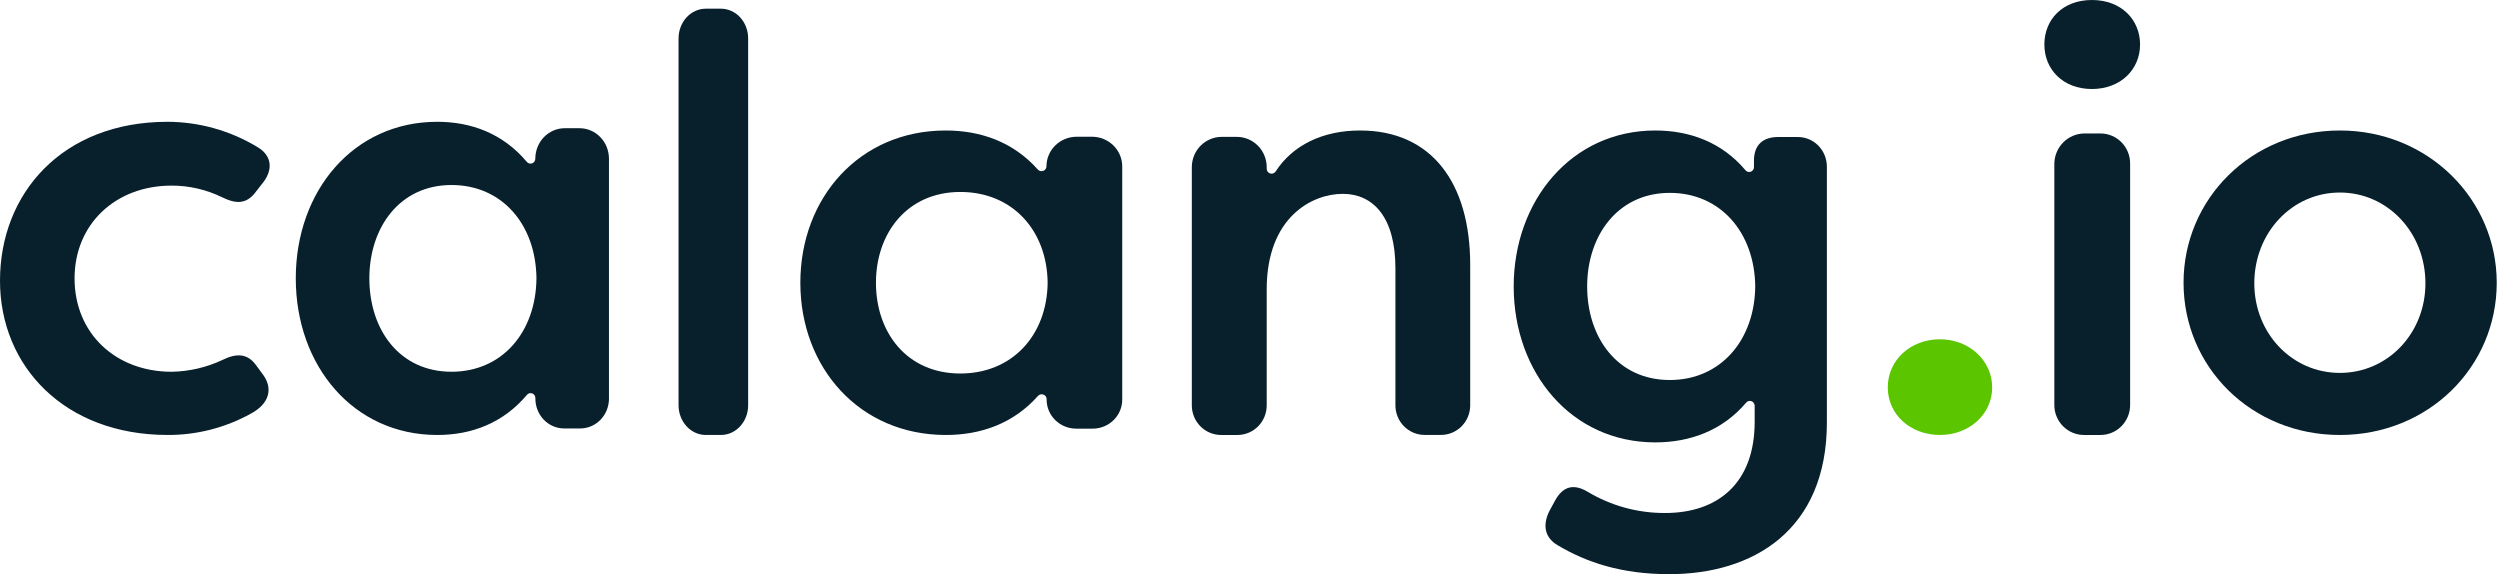 <svg width="209" height="48" viewBox="0 0 209 48" fill="none" xmlns="http://www.w3.org/2000/svg">
  <path d="M0 23.469C0 16.157 5.216 10.182 14.007 10.182C16.659 10.19 19.26 10.923 21.542 12.306C22.702 12.998 22.846 14.126 22.026 15.218L21.446 15.959C20.673 17.051 19.803 17.095 18.598 16.505C17.271 15.853 15.818 15.516 14.346 15.517C9.662 15.517 6.233 18.729 6.233 23.273C6.233 27.869 9.662 31.079 14.346 31.079C15.815 31.055 17.263 30.718 18.598 30.091C19.805 29.497 20.723 29.545 21.446 30.584L22.026 31.374C22.798 32.466 22.56 33.74 20.958 34.587C18.826 35.764 16.439 36.375 14.015 36.363C5.409 36.363 0 30.631 0 23.469Z" fill="#081F2C"/>
  <path d="M24.727 23.272C24.727 15.962 29.543 10.182 36.551 10.182C39.397 10.182 42.053 11.163 44.049 13.54C44.103 13.602 44.174 13.647 44.253 13.667C44.331 13.687 44.414 13.682 44.49 13.653C44.566 13.623 44.632 13.57 44.679 13.502C44.725 13.433 44.751 13.351 44.752 13.267C44.752 12.592 45.009 11.946 45.469 11.468C45.928 10.991 46.551 10.721 47.202 10.719H48.45C49.102 10.719 49.727 10.987 50.189 11.465C50.65 11.943 50.909 12.591 50.909 13.267V33.328C50.909 33.988 50.656 34.622 50.205 35.09C49.754 35.557 49.142 35.819 48.504 35.819H47.162C46.846 35.819 46.533 35.755 46.242 35.63C45.95 35.504 45.685 35.321 45.462 35.089C45.239 34.858 45.062 34.583 44.941 34.281C44.82 33.979 44.758 33.655 44.758 33.328V33.278C44.758 33.194 44.733 33.112 44.687 33.043C44.64 32.974 44.574 32.921 44.498 32.891C44.422 32.861 44.339 32.856 44.26 32.876C44.181 32.896 44.11 32.941 44.056 33.004C42.06 35.382 39.404 36.364 36.558 36.364C29.543 36.364 24.727 30.583 24.727 23.272ZM44.848 23.272C44.801 18.778 41.986 15.467 37.743 15.467C33.404 15.467 30.878 19.024 30.878 23.272C30.878 27.571 33.404 31.078 37.743 31.078C41.986 31.078 44.801 27.767 44.848 23.272Z" fill="#081F2C"/>
  <path d="M56.727 33.877V3.215C56.727 2.888 56.785 2.565 56.9 2.263C57.014 1.961 57.181 1.686 57.393 1.455C57.604 1.224 57.855 1.041 58.131 0.916C58.407 0.791 58.703 0.727 59.002 0.727H60.272C60.571 0.727 60.866 0.791 61.142 0.916C61.418 1.04 61.669 1.223 61.88 1.454C62.091 1.685 62.259 1.959 62.373 2.26C62.487 2.562 62.546 2.885 62.545 3.211V33.877C62.546 34.204 62.487 34.527 62.373 34.829C62.259 35.13 62.091 35.404 61.88 35.635C61.669 35.866 61.418 36.049 61.142 36.174C60.867 36.299 60.571 36.363 60.272 36.363H59.002C58.399 36.363 57.82 36.102 57.394 35.635C56.967 35.169 56.727 34.537 56.727 33.877Z" fill="#081F2C"/>
  <path d="M66.909 23.636C66.909 16.529 71.857 10.909 79.059 10.909C81.982 10.909 84.711 11.863 86.762 14.174C86.817 14.235 86.89 14.278 86.971 14.298C87.052 14.318 87.138 14.313 87.216 14.284C87.294 14.255 87.361 14.204 87.409 14.137C87.457 14.07 87.483 13.99 87.484 13.909C87.484 13.252 87.75 12.621 88.224 12.157C88.698 11.692 89.341 11.431 90.011 11.431H91.291C91.961 11.431 92.604 11.692 93.078 12.157C93.552 12.621 93.818 13.252 93.818 13.909V33.412C93.818 34.055 93.558 34.671 93.094 35.125C92.631 35.579 92.002 35.835 91.347 35.835H89.968C89.313 35.834 88.685 35.579 88.222 35.124C87.758 34.67 87.498 34.054 87.498 33.412V33.364C87.498 33.282 87.472 33.203 87.424 33.135C87.377 33.068 87.309 33.017 87.231 32.988C87.153 32.959 87.067 32.954 86.986 32.973C86.905 32.993 86.832 33.036 86.776 33.097C84.726 35.41 81.996 36.364 79.074 36.364C71.857 36.364 66.909 30.744 66.909 23.636ZM87.583 23.636C87.534 19.267 84.644 16.048 80.283 16.048C75.825 16.048 73.229 19.506 73.229 23.636C73.229 27.815 75.825 31.225 80.283 31.225C84.644 31.225 87.534 28.006 87.583 23.636Z" fill="#081F2C"/>
  <path d="M99.636 33.89V13.972C99.636 13.301 99.9 12.658 100.369 12.183C100.837 11.709 101.473 11.442 102.136 11.442H103.404C104.066 11.445 104.7 11.712 105.167 12.186C105.633 12.661 105.896 13.303 105.896 13.972V14.106C105.896 14.195 105.924 14.282 105.978 14.354C106.031 14.425 106.105 14.478 106.19 14.503C106.275 14.528 106.366 14.524 106.448 14.493C106.531 14.461 106.602 14.404 106.649 14.328C108.064 12.14 110.578 10.909 113.7 10.909C119.711 10.909 122.909 15.324 122.909 22.14V33.886C122.909 34.211 122.846 34.533 122.723 34.833C122.6 35.133 122.42 35.406 122.193 35.636C121.966 35.865 121.696 36.047 121.4 36.172C121.103 36.296 120.785 36.36 120.464 36.36H119.1C118.779 36.36 118.461 36.296 118.165 36.172C117.868 36.047 117.599 35.865 117.372 35.635C117.145 35.406 116.965 35.133 116.842 34.833C116.72 34.533 116.657 34.211 116.657 33.886V22.435C116.657 18.168 114.814 16.206 112.246 16.206C109.726 16.206 105.896 18.119 105.896 24.2V33.89C105.896 34.215 105.833 34.537 105.71 34.837C105.587 35.137 105.407 35.41 105.18 35.64C104.953 35.869 104.683 36.052 104.387 36.176C104.09 36.3 103.772 36.364 103.451 36.364H102.086C101.765 36.364 101.447 36.301 101.149 36.177C100.852 36.053 100.582 35.871 100.354 35.641C100.127 35.411 99.946 35.138 99.823 34.838C99.7 34.537 99.636 34.215 99.636 33.89Z" fill="#081F2C"/>
  <path d="M130.239 45.593C129.136 44.953 128.945 43.92 129.519 42.74L130 41.855C130.672 40.624 131.582 40.427 132.734 41.116C134.699 42.29 136.935 42.901 139.209 42.886C143.627 42.886 146.691 40.378 146.691 35.262V33.925C146.69 33.841 146.664 33.759 146.618 33.691C146.571 33.622 146.505 33.57 146.428 33.54C146.352 33.511 146.268 33.506 146.189 33.526C146.11 33.546 146.038 33.59 145.984 33.653C143.994 36.009 141.251 36.984 138.385 36.984C131.336 36.984 126.545 31.13 126.545 23.946C126.545 16.813 131.341 10.909 138.385 10.909C141.241 10.909 143.945 11.881 145.926 14.237C145.979 14.301 146.051 14.346 146.131 14.367C146.21 14.387 146.294 14.383 146.371 14.353C146.448 14.323 146.514 14.27 146.561 14.201C146.608 14.132 146.633 14.05 146.632 13.965V13.421C146.632 12.144 147.353 11.455 148.647 11.455H150.31C150.951 11.455 151.566 11.716 152.019 12.181C152.473 12.646 152.727 13.277 152.727 13.934V35.311C152.727 44.315 146.588 48 139.539 48C135.563 48 132.638 47.019 130.239 45.593ZM146.738 23.946C146.691 19.47 143.86 16.124 139.592 16.124C135.227 16.124 132.686 19.715 132.686 23.946C132.686 28.227 135.227 31.769 139.592 31.769C143.86 31.769 146.691 28.423 146.738 23.946Z" fill="#081F2C"/>
  <path d="M157.818 32.386C157.818 30.13 159.688 28.364 162.182 28.364C164.612 28.364 166.546 30.13 166.546 32.386C166.546 34.643 164.618 36.364 162.182 36.364C159.695 36.362 157.818 34.644 157.818 32.386Z" fill="#5BC500"/>
  <path d="M170.909 3.722C170.909 1.638 172.429 0 174.886 0C177.342 0 178.909 1.645 178.909 3.722C178.909 5.799 177.295 7.441 174.882 7.441C172.469 7.441 170.909 5.806 170.909 3.722ZM171.742 33.868V13.717C171.742 13.038 172.009 12.387 172.483 11.907C172.958 11.427 173.602 11.158 174.273 11.158H175.605C176.261 11.158 176.889 11.422 177.353 11.891C177.816 12.36 178.077 12.996 178.078 13.659V33.861C178.078 34.524 177.817 35.161 177.353 35.63C176.89 36.099 176.261 36.363 175.605 36.364H174.222C173.566 36.365 172.937 36.103 172.472 35.635C172.007 35.167 171.744 34.532 171.742 33.868Z" fill="#081F2C"/>
  <path d="M182.545 23.636C182.545 16.625 188.221 10.909 195.613 10.909C203.005 10.909 208.727 16.672 208.727 23.636C208.727 30.696 203.005 36.364 195.613 36.364C188.221 36.364 182.545 30.696 182.545 23.636ZM202.766 23.685C202.766 19.458 199.619 16.096 195.613 16.096C191.607 16.096 188.46 19.458 188.46 23.685C188.46 27.863 191.607 31.175 195.613 31.175C199.619 31.175 202.766 27.863 202.766 23.685Z" fill="#081F2C"/>
</svg>